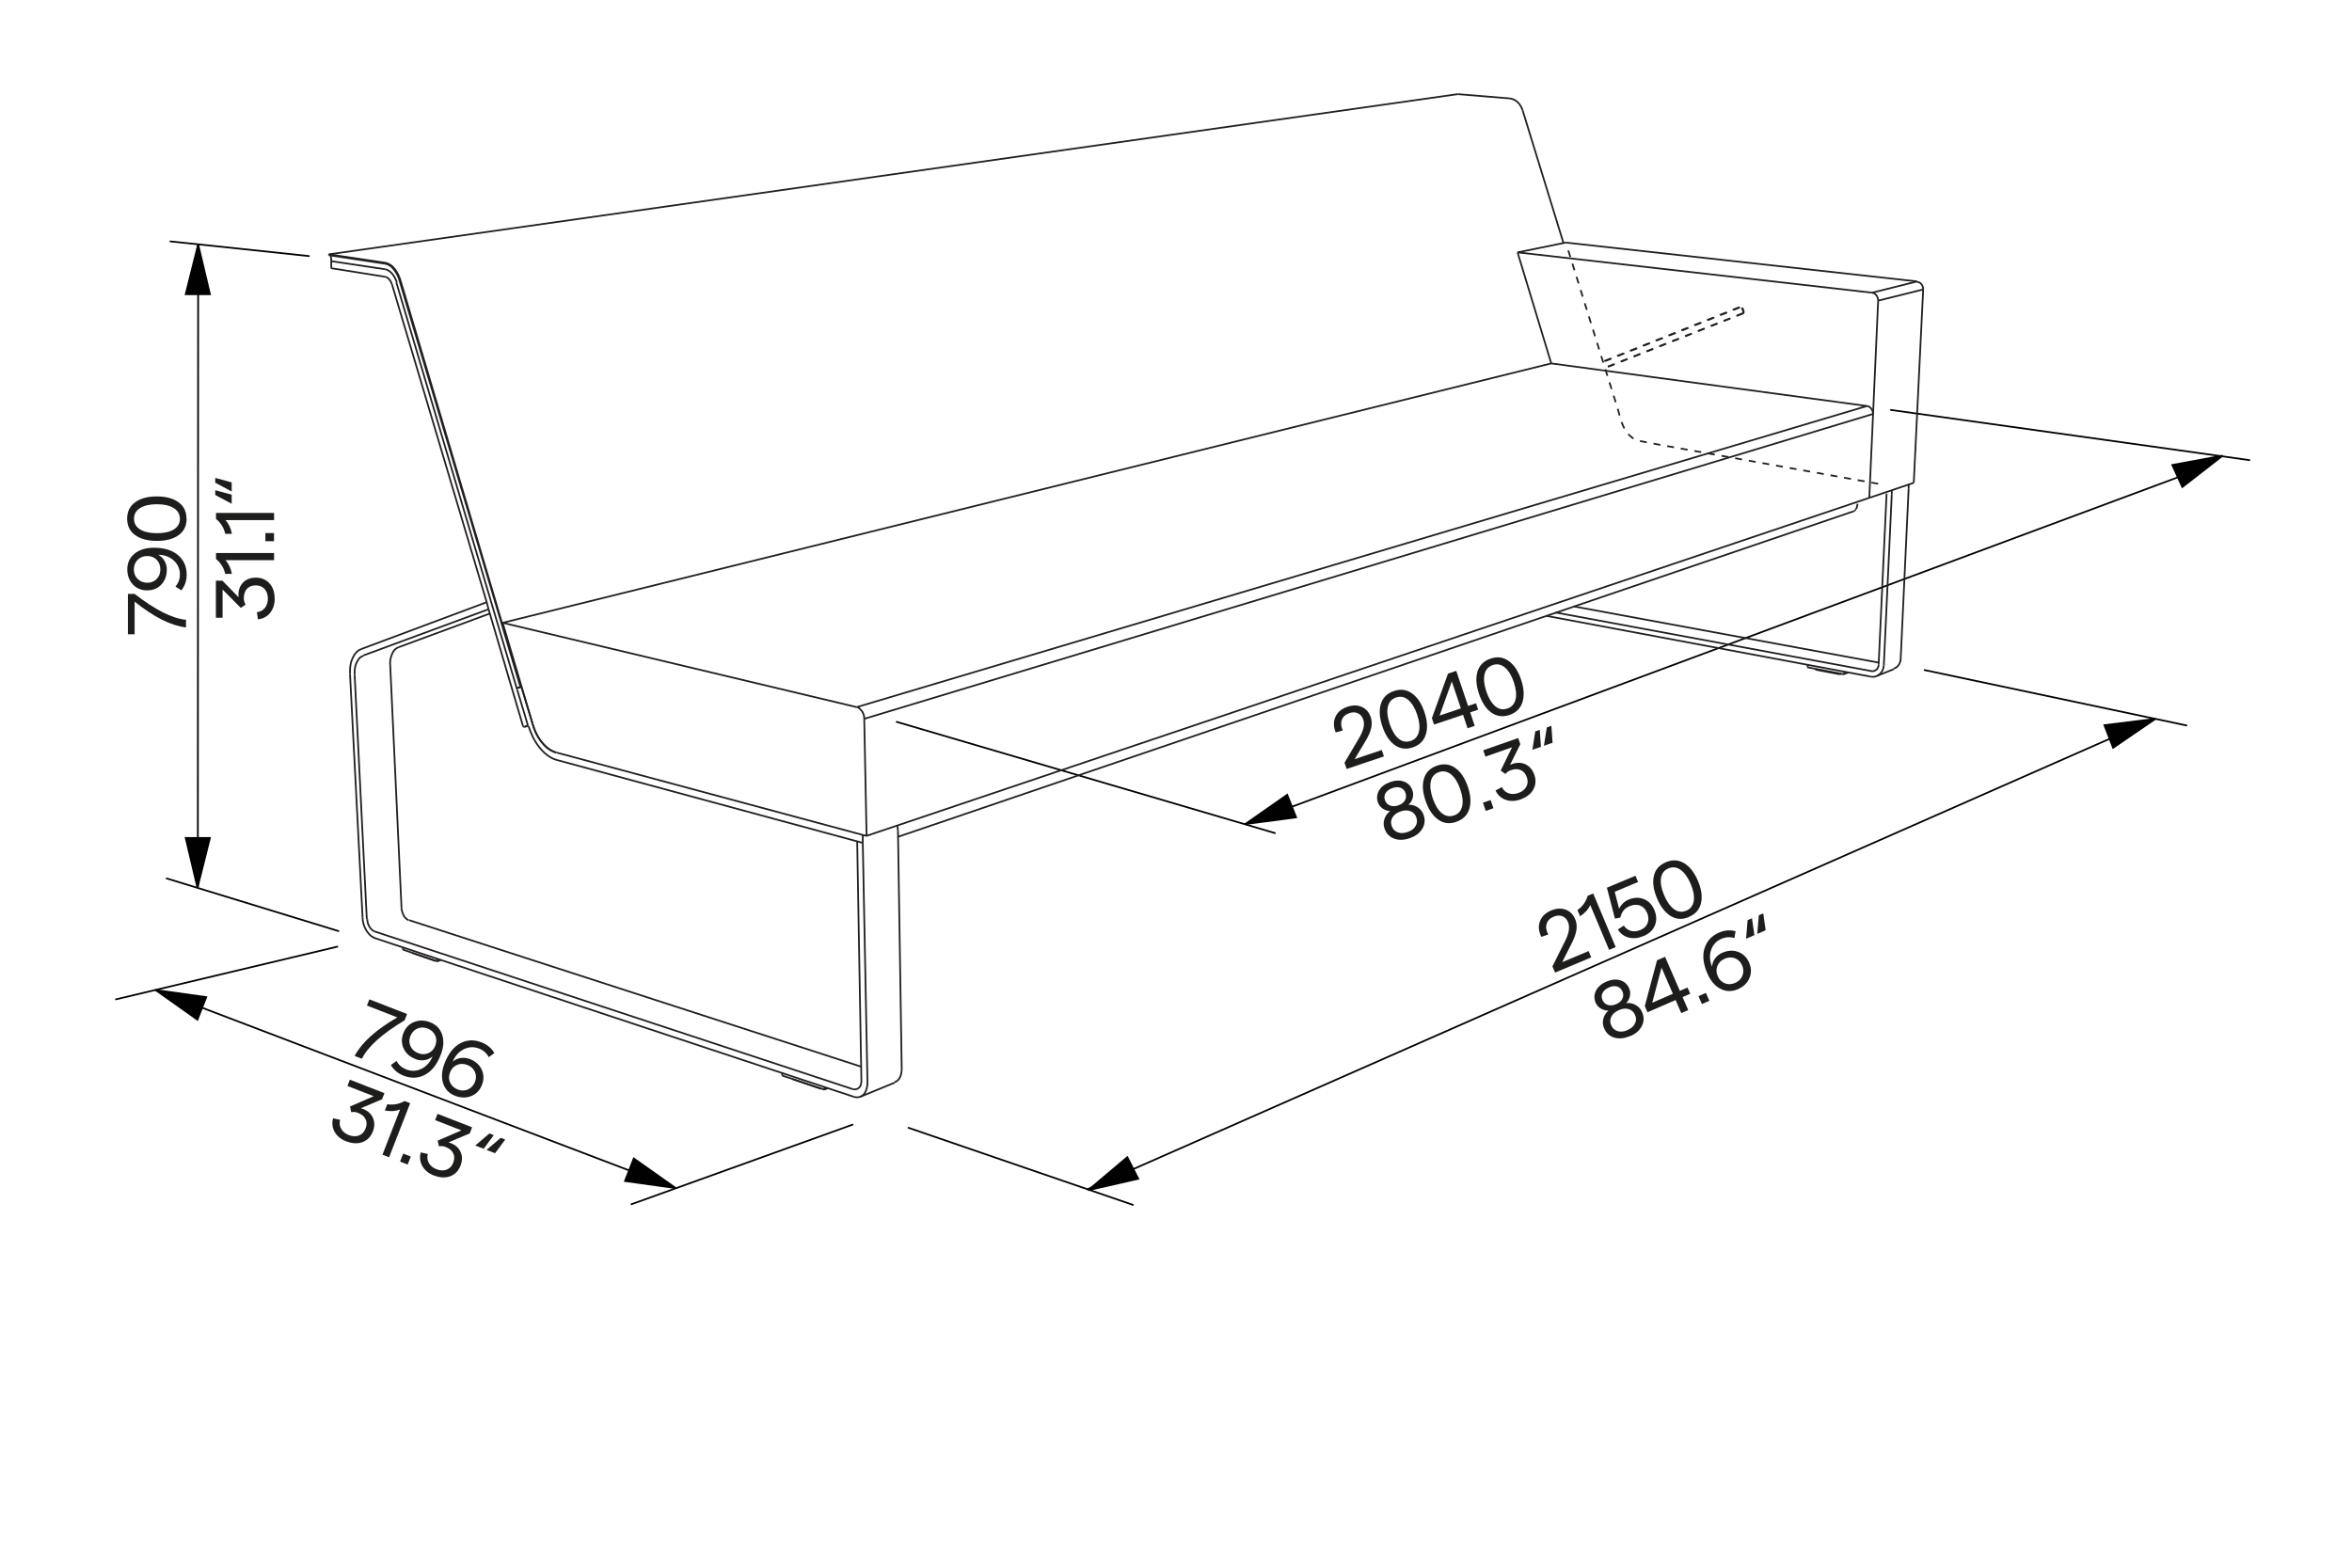 <?xml version="1.0" encoding="UTF-8"?>
<svg id="Vrstva_1" data-name="Vrstva 1" xmlns="http://www.w3.org/2000/svg" viewBox="0 0 340.16 226.77">
  <defs>
    <style>
      .cls-1 {
        fill: #fff;
      }

      .cls-2, .cls-3, .cls-4, .cls-5 {
        stroke-width: .25px;
      }

      .cls-2, .cls-3, .cls-5 {
        stroke-miterlimit: 10;
      }

      .cls-2, .cls-4, .cls-5 {
        fill: none;
      }

      .cls-2, .cls-5 {
        stroke: #231f20;
      }

      .cls-3 {
        fill: #010101;
        stroke: #010101;
      }

      .cls-4 {
        stroke: #010202;
        stroke-linecap: round;
        stroke-linejoin: round;
      }

      .cls-6 {
        fill: #1d1d1b;
      }

      .cls-5 {
        stroke-dasharray: 0 0 1 1;
      }
    </style>
  </defs>
  <rect class="cls-1" width="340.16" height="226.77"/>
  <polyline class="cls-3" points="157.38 172.17 163.04 167.39 164.62 170.51 157.38 172.17"/>
  <polyline class="cls-3" points="311.72 103.99 305.61 108.17 304.35 104.9 311.72 103.99"/>
  <polyline class="cls-3" points="28.56 128.41 26.86 121.21 30.36 121.21 28.56 128.41"/>
  <polyline class="cls-3" points="28.66 35.36 30.36 42.56 26.86 42.56 28.66 35.36"/>
  <line class="cls-4" x1="163.85" y1="174.29" x2="131.39" y2="163.14"/>
  <line class="cls-4" x1="48.94" y1="134.68" x2="24.11" y2="127.07"/>
  <line class="cls-4" x1="44.68" y1="37.04" x2="24.65" y2="34.92"/>
  <line class="cls-4" x1="316.22" y1="104.94" x2="278.35" y2="96.93"/>
  <line class="cls-4" x1="157.29" y1="172.03" x2="311.66" y2="103.98"/>
  <polyline class="cls-3" points="22.5 143.21 29.83 144.24 28.55 147.5 22.5 143.21"/>
  <polyline class="cls-3" points="97.72 171.86 90.39 170.84 91.66 167.58 97.72 171.86"/>
  <line class="cls-4" x1="123.29" y1="162.69" x2="91.32" y2="174.2"/>
  <line class="cls-4" x1="48.79" y1="136.94" x2="16.77" y2="144.56"/>
  <line class="cls-4" x1="22.5" y1="143.21" x2="97.37" y2="171.74"/>
  <line class="cls-4" x1="28.61" y1="128.41" x2="28.66" y2="35.36"/>
  <g>
    <path class="cls-6" d="m51.29,152.74c1.02-1.92,3.07-3.78,6.17-5.57l-4.39-1.71.35-.9,5.45,2.12-.35.91c-3.25,1.95-5.31,3.8-6.18,5.56l-1.04-.4Z"/>
    <path class="cls-6" d="m60.06,153.18c-.81-.31-1.37-.82-1.69-1.52-.32-.7-.33-1.44-.03-2.21.31-.78.82-1.32,1.55-1.61.73-.29,1.51-.28,2.33.04.87.34,1.45.94,1.73,1.8.28.86.21,1.83-.21,2.91-.54,1.4-1.3,2.36-2.27,2.88s-2,.56-3.08.14c-.82-.32-1.44-.83-1.86-1.55l.82-.59c.31.58.78.98,1.4,1.23.75.29,1.49.26,2.21-.09.72-.36,1.25-.96,1.6-1.8-.32.29-.71.47-1.16.54s-.9.02-1.34-.15Zm2.88-3.39c-.21-.47-.57-.81-1.09-1.01s-1.02-.2-1.48,0c-.47.21-.81.57-1.02,1.09-.2.51-.2,1,.02,1.47.21.46.57.8,1.1,1,.52.2,1.02.21,1.48,0,.47-.2.8-.56,1-1.07.2-.52.2-1.02,0-1.49Z"/>
    <path class="cls-6" d="m67.98,153.21c.8.31,1.37.82,1.69,1.52.32.7.33,1.44.03,2.21-.3.78-.82,1.32-1.55,1.61-.73.29-1.5.28-2.33-.04-.87-.34-1.45-.94-1.73-1.8s-.21-1.83.21-2.91c.55-1.4,1.3-2.36,2.27-2.88s1.99-.56,3.07-.14c.82.32,1.44.83,1.86,1.55l-.82.59c-.31-.59-.78-1-1.4-1.24-.75-.29-1.49-.26-2.21.1-.72.36-1.25.96-1.6,1.8.32-.29.7-.47,1.15-.53.45-.07.9-.02,1.34.15Zm-2.88,3.38c.21.47.57.8,1.09,1.01.52.2,1.02.2,1.48,0,.47-.21.8-.57,1.02-1.08.2-.51.2-1-.01-1.47s-.58-.8-1.1-1c-.52-.2-1.02-.21-1.49,0-.47.2-.8.56-1,1.07-.2.52-.2,1.02,0,1.48Z"/>
  </g>
  <g>
    <path class="cls-6" d="m50.09,165.11c-.77-.3-1.33-.75-1.68-1.36-.35-.61-.43-1.27-.24-1.99l1.02.23c-.12.47-.07.91.16,1.31.23.4.6.7,1.09.89.54.21,1.04.23,1.48.06.44-.17.76-.5.95-1,.2-.51.2-.96,0-1.36-.2-.4-.57-.71-1.11-.92-.31-.12-.63-.15-.96-.09l-.18-.82,3.43-1.49-3.8-1.48.35-.91,5,1.95-.34.88-3.07,1.3c.8.23,1.37.65,1.69,1.28.32.62.34,1.32.04,2.09-.3.76-.79,1.27-1.49,1.53-.7.26-1.48.22-2.33-.11Z"/>
    <path class="cls-6" d="m55.31,167.04l2.55-6.55c-.66.26-1.39.31-2.2.15l.35-.91c.87.14,1.7,0,2.5-.46l.81.31-3.05,7.83-.96-.38Z"/>
    <path class="cls-6" d="m58.31,166.87l1.1.43-.45,1.16-1.1-.43.45-1.16Z"/>
    <path class="cls-6" d="m62.77,170.05c-.77-.3-1.33-.75-1.68-1.36-.35-.61-.43-1.27-.24-1.99l1.02.23c-.12.47-.07.91.16,1.31.23.4.6.7,1.09.89.54.21,1.04.23,1.48.06.44-.17.76-.5.95-1,.2-.51.2-.96,0-1.36s-.57-.71-1.11-.92c-.31-.12-.63-.15-.96-.09l-.18-.82,3.43-1.49-3.8-1.48.35-.91,5,1.95-.34.88-3.07,1.3c.8.23,1.37.65,1.69,1.28s.34,1.32.04,2.09c-.3.76-.79,1.27-1.49,1.53-.7.26-1.48.22-2.33-.11Z"/>
    <path class="cls-6" d="m71.42,164.2l-1.47,1.98-1.22-.47,2.05-1.75.64.25Zm1.65.64l-1.47,1.98-1.23-.48,2.05-1.75.65.25Z"/>
  </g>
  <g>
    <path class="cls-6" d="m235.76,149.86c-.82.36-1.58.44-2.27.24-.69-.2-1.19-.64-1.49-1.34-.2-.45-.24-.9-.12-1.37.11-.47.36-.87.74-1.2-.41,0-.78-.11-1.12-.31-.33-.2-.57-.47-.72-.81-.26-.6-.25-1.19.03-1.75s.79-1.01,1.53-1.33c.72-.31,1.38-.38,1.98-.19.6.18,1.04.57,1.3,1.18.15.34.18.7.11,1.09-.08.39-.25.73-.54,1.03.5-.05.96.04,1.38.28.42.24.72.58.92,1.03.3.69.29,1.36-.03,1.99-.32.64-.88,1.14-1.69,1.49Zm-2-4.61c.43-.19.72-.44.88-.78.16-.33.17-.68.01-1.05-.15-.37-.41-.61-.76-.71-.36-.11-.75-.07-1.18.12-.46.2-.77.46-.94.8-.17.34-.17.69,0,1.05s.43.6.79.7.76.06,1.2-.13Zm1.62,3.75c.52-.23.88-.54,1.08-.94.2-.4.2-.81.01-1.25-.19-.43-.5-.71-.92-.84-.43-.13-.9-.08-1.42.15-.53.23-.89.54-1.09.95s-.21.82-.02,1.25c.19.43.5.71.93.84.43.13.91.08,1.44-.15Z"/>
    <path class="cls-6" d="m243.15,146.54l-.82-1.88-4.06,1.77-.39-.9,1.77-6.62,1.16-.5,2.14,4.92,1.11-.48.39.9-1.11.48.82,1.88-1,.44Zm-4.19-1.49l2.98-1.3-1.64-3.78-1.34,5.07Z"/>
    <path class="cls-6" d="m245.64,144.1l1.08-.47.5,1.14-1.08.47-.5-1.14Z"/>
    <path class="cls-6" d="m249.12,137.81c.79-.34,1.55-.38,2.27-.11s1.25.79,1.58,1.55c.33.77.35,1.52.04,2.24-.31.72-.87,1.26-1.69,1.61-.86.37-1.69.35-2.49-.06s-1.44-1.15-1.9-2.22c-.6-1.38-.74-2.59-.41-3.64.33-1.05,1.02-1.8,2.08-2.27.81-.35,1.61-.42,2.41-.21l-.17,1c-.63-.2-1.26-.16-1.87.1-.74.32-1.24.86-1.5,1.62s-.21,1.56.14,2.41c.02-.43.17-.83.44-1.19.27-.37.62-.64,1.06-.83Zm.34,4.43c.48.19.97.17,1.49-.06s.86-.57,1.05-1.05c.19-.47.17-.97-.04-1.48-.22-.51-.57-.85-1.04-1.03-.48-.18-.97-.16-1.48.06-.51.22-.87.57-1.06,1.04-.19.47-.18.96.04,1.47.22.51.57.86,1.05,1.05Z"/>
    <path class="cls-6" d="m253.38,132.83l.35,2.44-1.2.52.22-2.69.63-.27Zm1.63-.71l.35,2.44-1.21.53.22-2.69.64-.28Z"/>
  </g>
  <g>
    <path class="cls-6" d="m39.73,86.59c0,.82-.22,1.51-.66,2.06-.44.55-1.03.86-1.76.94l-.16-1.03c.49-.06.88-.26,1.16-.62s.43-.81.43-1.34c0-.58-.16-1.05-.48-1.4-.32-.35-.74-.52-1.27-.52s-.97.16-1.27.49c-.3.33-.46.79-.46,1.37,0,.34.09.64.26.92l-.7.47-2.63-2.65v4.08h-.97v-5.36h.95l2.33,2.39c-.08-.83.11-1.51.58-2.04.46-.53,1.11-.79,1.93-.79s1.47.28,1.97.83c.5.56.74,1.29.74,2.21Z"/>
    <path class="cls-6" d="m39.63,81.03h-7.03c.48.52.79,1.18.94,1.99h-.97c-.18-.86-.63-1.58-1.33-2.16v-.86h8.4v1.03Z"/>
    <path class="cls-6" d="m38.38,78.29v-1.18h1.25v1.18h-1.25Z"/>
    <path class="cls-6" d="m39.63,75.23h-7.03c.48.52.79,1.18.94,1.99h-.97c-.18-.86-.63-1.58-1.33-2.16v-.86h8.4v1.03Z"/>
    <path class="cls-6" d="m31.13,69.13l2.38.65v1.32l-2.38-1.27v-.7Zm0,1.78l2.38.65v1.31l-2.38-1.27v-.68Z"/>
  </g>
  <g>
    <path class="cls-6" d="m224.9,140.67l-.38-.87,1.86-3.73c.55-1.11.68-2,.4-2.67-.18-.44-.46-.72-.84-.87-.38-.14-.79-.12-1.24.07-.54.23-.88.58-1.02,1.05-.14.47-.06.98.24,1.53l-1,.34c-.4-.79-.47-1.53-.21-2.24s.8-1.23,1.61-1.57c.76-.32,1.46-.36,2.1-.13.64.23,1.11.7,1.4,1.4.2.47.25.99.17,1.55s-.32,1.22-.71,1.98l-1.35,2.67,3.82-1.6.38.91-5.23,2.2Z"/>
    <path class="cls-6" d="m232.71,137.39l-2.72-6.48c-.29.65-.79,1.19-1.47,1.63l-.38-.9c.73-.5,1.22-1.19,1.48-2.06l.8-.33,3.25,7.75-.95.4Z"/>
    <path class="cls-6" d="m237.67,135.41c-.75.31-1.45.38-2.12.21-.67-.17-1.19-.57-1.57-1.17l.87-.56c.25.4.6.65,1.03.77.43.11.89.07,1.38-.14.52-.22.86-.55,1.03-1,.17-.45.15-.94-.07-1.46-.23-.54-.56-.89-1.02-1.07-.45-.17-.96-.14-1.52.09-.74.31-1.18.86-1.33,1.65l-.79.15-1.16-4.47,4.13-1.73.38.9-3.38,1.42.64,2.46c.12-.28.3-.53.54-.77.24-.24.5-.42.78-.54.8-.34,1.55-.37,2.24-.1.69.27,1.2.79,1.53,1.58.34.8.36,1.55.08,2.24-.29.69-.84,1.21-1.67,1.55Z"/>
    <path class="cls-6" d="m244.26,132.65c-.95.4-1.83.35-2.64-.15-.81-.5-1.47-1.35-1.98-2.57s-.66-2.29-.45-3.22c.21-.93.8-1.59,1.75-1.99.94-.4,1.83-.34,2.64.15.82.5,1.48,1.35,1.99,2.56.51,1.21.65,2.28.44,3.21-.22.93-.8,1.6-1.74,1.99Zm-.38-.91c.61-.26.97-.73,1.08-1.42.11-.69-.04-1.5-.44-2.45-.4-.94-.88-1.62-1.44-2.03-.57-.41-1.16-.48-1.77-.23-.63.26-.99.74-1.09,1.42-.1.69.05,1.5.45,2.46.4.94.88,1.62,1.44,2.03.56.41,1.15.48,1.78.21Z"/>
  </g>
  <polyline class="cls-3" points="180.09 119.21 186.16 114.97 187.45 118.23 180.09 119.21"/>
  <polyline class="cls-3" points="321.46 65.91 315.62 70.45 314.17 67.26 321.46 65.91"/>
  <line class="cls-4" x1="184.39" y1="120.51" x2="129.68" y2="104.42"/>
  <line class="cls-4" x1="325.33" y1="66.56" x2="273.47" y2="59.3"/>
  <line class="cls-4" x1="180.09" y1="119.21" x2="315.98" y2="68.67"/>
  <g>
    <path class="cls-6" d="m203.91,121.24c-.85.3-1.61.32-2.28.07-.68-.25-1.14-.73-1.39-1.45-.16-.46-.17-.92-.02-1.38.15-.46.42-.84.82-1.14-.41-.04-.77-.17-1.09-.39-.32-.23-.54-.52-.66-.86-.22-.62-.16-1.2.16-1.75s.86-.95,1.63-1.22c.74-.26,1.4-.27,1.99-.05s.99.65,1.21,1.27c.12.35.13.71.03,1.09-.1.38-.31.71-.61.98.5-.02.95.11,1.35.38.4.27.68.63.84,1.09.25.71.19,1.37-.18,1.99-.36.62-.96,1.07-1.79,1.36Zm-1.66-4.75c.44-.15.75-.39.94-.71.18-.32.21-.67.09-1.05-.12-.38-.36-.64-.71-.77-.35-.13-.74-.12-1.19.04-.47.16-.8.41-.99.73-.19.32-.22.67-.08,1.04.14.38.38.63.74.76.35.13.75.12,1.21-.04Zm1.34,3.86c.54-.19.92-.47,1.14-.86.23-.38.26-.8.11-1.24-.16-.45-.44-.75-.86-.91-.42-.16-.89-.15-1.43.04-.54.19-.93.48-1.16.86-.23.39-.27.8-.11,1.25.16.45.44.75.86.91s.9.14,1.45-.05Z"/>
    <path class="cls-6" d="m210.64,118.88c-.97.34-1.85.24-2.63-.31s-1.39-1.44-1.82-2.69c-.44-1.25-.52-2.33-.25-3.24s.89-1.54,1.87-1.88c.97-.34,1.84-.23,2.63.31s1.39,1.44,1.83,2.68c.43,1.24.51,2.32.24,3.23-.27.92-.89,1.54-1.86,1.88Zm-.33-.93c.63-.22,1.01-.67,1.16-1.35.15-.68.05-1.5-.29-2.47-.34-.97-.78-1.67-1.32-2.11-.54-.44-1.12-.55-1.75-.33-.64.22-1.04.68-1.18,1.35-.14.68-.05,1.5.29,2.48.34.97.78,1.67,1.31,2.11.54.44,1.12.55,1.77.32Z"/>
    <path class="cls-6" d="m214.47,116.12l1.11-.39.41,1.18-1.11.39-.41-1.18Z"/>
    <path class="cls-6" d="m219.92,115.64c-.78.27-1.5.29-2.16.06-.66-.24-1.15-.69-1.47-1.35l.92-.49c.21.44.54.74.97.89.43.15.9.14,1.41-.04.55-.19.94-.5,1.16-.91.22-.42.25-.88.07-1.37-.18-.51-.47-.86-.88-1.04-.41-.18-.89-.17-1.44.02-.32.11-.58.3-.79.55l-.67-.5,1.64-3.36-3.85,1.35-.32-.92,5.06-1.77.31.89-1.49,2.99c.76-.35,1.46-.39,2.12-.13.65.26,1.11.78,1.39,1.56.27.77.22,1.48-.14,2.13-.36.65-.98,1.13-1.84,1.43Z"/>
    <path class="cls-6" d="m222.69,105.57l.17,2.46-1.24.43.42-2.66.65-.23Zm1.68-.59l.17,2.46-1.25.44.42-2.66.66-.23Z"/>
  </g>
  <g>
    <path class="cls-6" d="m194.76,111.23l-.31-.9,2.12-3.59c.63-1.06.83-1.94.6-2.63-.15-.45-.41-.76-.77-.93-.37-.17-.78-.18-1.24-.03-.55.19-.92.51-1.09.97-.17.46-.13.98.13,1.55l-1.02.27c-.34-.81-.35-1.56-.04-2.25.31-.69.89-1.17,1.72-1.45.78-.26,1.48-.26,2.1.02s1.05.78,1.29,1.5c.16.49.18,1.01.06,1.56-.12.56-.41,1.2-.85,1.92l-1.54,2.57,3.92-1.32.31.93-5.38,1.81Z"/>
    <path class="cls-6" d="m204.34,108.11c-.98.33-1.86.22-2.63-.34-.77-.55-1.37-1.46-1.79-2.71-.42-1.25-.49-2.33-.21-3.24.28-.91.91-1.53,1.89-1.86.97-.33,1.85-.21,2.62.35.78.56,1.38,1.46,1.79,2.7.42,1.24.49,2.32.2,3.24-.28.91-.91,1.53-1.88,1.86Zm-.31-.93c.63-.21,1.02-.66,1.18-1.33.16-.68.07-1.5-.25-2.47s-.76-1.68-1.29-2.13c-.53-.45-1.12-.57-1.75-.36-.65.22-1.04.66-1.2,1.34s-.06,1.5.26,2.48c.33.97.75,1.68,1.28,2.13.53.45,1.12.56,1.76.34Z"/>
    <path class="cls-6" d="m212.25,105.35l-.65-1.95-4.2,1.41-.31-.93,2.33-6.44,1.19-.4,1.71,5.08,1.15-.39.31.93-1.15.39.65,1.95-1.04.35Zm-4.05-1.84l3.08-1.04-1.31-3.9-1.77,4.94Z"/>
    <path class="cls-6" d="m218.32,103.42c-.98.33-1.85.21-2.63-.34-.77-.55-1.37-1.46-1.79-2.71-.42-1.25-.49-2.33-.21-3.24.28-.91.91-1.53,1.89-1.86.97-.33,1.85-.21,2.62.35.78.56,1.38,1.46,1.79,2.7.42,1.24.48,2.32.2,3.24-.28.91-.91,1.53-1.88,1.86Zm-.31-.93c.63-.21,1.02-.66,1.18-1.33s.07-1.5-.25-2.47-.76-1.68-1.29-2.13c-.54-.45-1.12-.57-1.75-.36-.64.22-1.04.66-1.2,1.34-.15.68-.06,1.5.26,2.48.33.97.75,1.68,1.28,2.13.53.45,1.12.56,1.76.34Z"/>
  </g>
  <g>
    <path class="cls-6" d="m26.9,90.76c-2.16-.25-4.64-1.49-7.43-3.73v4.72h-.97v-5.84h.97c2.99,2.32,5.47,3.57,7.43,3.74v1.12Z"/>
    <path class="cls-6" d="m24.12,82.44c0,.86-.27,1.57-.8,2.13-.54.56-1.22.83-2.05.83s-1.53-.29-2.06-.86-.8-1.3-.8-2.19c0-.94.35-1.69,1.05-2.26.7-.57,1.63-.86,2.79-.86,1.5,0,2.67.36,3.5,1.07.83.72,1.25,1.65,1.25,2.81,0,.88-.26,1.64-.77,2.29l-.85-.55c.42-.5.64-1.08.64-1.75,0-.81-.3-1.48-.89-2.02-.59-.54-1.34-.82-2.26-.83.38.19.69.49.92.88.23.4.34.83.34,1.3Zm-4.21-1.46c-.36.37-.55.83-.55,1.39s.18,1.02.55,1.38.83.54,1.39.55c.55,0,1.01-.18,1.36-.55.36-.36.53-.83.53-1.39s-.18-1.02-.53-1.39c-.36-.36-.81-.54-1.36-.54s-1.02.18-1.39.54Z"/>
    <path class="cls-6" d="m26.99,75.03c0,1.03-.39,1.83-1.16,2.38-.77.56-1.82.83-3.14.83s-2.37-.28-3.14-.83c-.77-.56-1.16-1.35-1.16-2.38s.39-1.82,1.16-2.38c.78-.56,1.82-.84,3.13-.84s2.36.28,3.13.84c.78.56,1.16,1.35,1.16,2.38Zm-.98,0c0-.66-.3-1.18-.89-1.54-.59-.36-1.4-.55-2.42-.55s-1.83.18-2.43.55-.89.88-.89,1.54.3,1.2.89,1.56c.59.36,1.4.54,2.44.54s1.83-.18,2.42-.54c.59-.36.89-.88.89-1.56Z"/>
  </g>
  <g>
    <line class="cls-2" x1="273.87" y1="96.8" x2="271.5" y2="97.75"/>
    <line class="cls-2" x1="47.91" y1="38.75" x2="47.91" y2="37.73"/>
    <line class="cls-2" x1="129.39" y1="156.61" x2="124.45" y2="158.64"/>
    <line class="cls-2" x1="268.04" y1="73.97" x2="129.87" y2="121.05"/>
    <line class="cls-2" x1="47.91" y1="37.6" x2="47.84" y2="36.99"/>
    <path class="cls-2" d="m270.89,59.88c0-.54-.34-1.08-.88-1.15"/>
    <path class="cls-2" d="m124.99,103.98c0-.41-.07-.68-.27-1.02-.2-.27-.47-.61-.81-.68"/>
    <line class="cls-2" x1="124.78" y1="120.78" x2="125.33" y2="120.91"/>
    <path class="cls-2" d="m77.03,104.72c.27.95.68,1.76,1.22,2.51.54.75,1.29,1.42,2.24,1.63"/>
    <line class="cls-2" x1="72.7" y1="90.09" x2="77.03" y2="104.72"/>
    <line class="cls-2" x1="75.27" y1="99.37" x2="57.8" y2="40.65"/>
    <line class="cls-2" x1="224.35" y1="52.57" x2="270.01" y2="58.73"/>
    <line class="cls-2" x1="72.7" y1="90.09" x2="224.35" y2="52.57"/>
    <line class="cls-2" x1="123.9" y1="102.29" x2="72.7" y2="90.09"/>
    <line class="cls-2" x1="118.76" y1="157.49" x2="118.69" y2="157.49"/>
    <line class="cls-2" x1="125.33" y1="120.91" x2="124.99" y2="103.98"/>
    <line class="cls-2" x1="270.35" y1="72.01" x2="125.33" y2="120.91"/>
    <path class="cls-2" d="m271.63,43.49c0-.54-.34-1.08-.88-1.15"/>
    <path class="cls-2" d="m278.14,41.87c0-.54-.34-1.08-.88-1.08"/>
    <line class="cls-2" x1="224.35" y1="52.57" x2="219.48" y2="36.51"/>
    <line class="cls-2" x1="118.69" y1="157.49" x2="118.69" y2="157.42"/>
    <line class="cls-2" x1="219.48" y1="36.51" x2="270.75" y2="42.34"/>
    <line class="cls-2" x1="226.45" y1="35.09" x2="219.48" y2="36.51"/>
    <line class="cls-2" x1="277.26" y1="40.71" x2="226.45" y2="35.09"/>
    <line class="cls-2" x1="276.78" y1="69.84" x2="278.14" y2="41.87"/>
    <line class="cls-2" x1="271.63" y1="43.49" x2="270.35" y2="72.01"/>
    <line class="cls-2" x1="276.78" y1="69.84" x2="270.35" y2="72.01"/>
    <path class="cls-2" d="m274.89,95.24c0,.61-.34,1.29-1.02,1.49"/>
    <path class="cls-2" d="m270.55,97.88c1.02.2,1.83-.61,1.9-1.63"/>
    <line class="cls-2" x1="276.04" y1="70.65" x2="274.89" y2="95.24"/>
    <path class="cls-2" d="m271.7,96.12c0,.61-.47,1.08-1.15.95"/>
    <line class="cls-2" x1="272.45" y1="96.26" x2="273.6" y2="71.47"/>
    <line class="cls-2" x1="272.85" y1="71.4" x2="271.7" y2="96.12"/>
    <line class="cls-2" x1="227.61" y1="87.72" x2="271.7" y2="95.85"/>
    <line class="cls-2" x1="223.61" y1="89.08" x2="270.55" y2="97.88"/>
    <line class="cls-2" x1="270.62" y1="97.07" x2="224.96" y2="88.6"/>
    <line class="cls-2" x1="273.6" y1="70.99" x2="273.6" y2="71.47"/>
    <line class="cls-2" x1="276.04" y1="70.65" x2="276.04" y2="70.04"/>
    <path class="cls-2" d="m47.91,38.75c0,.07.07.07,0,0,.07.07.14.07.14.07"/>
    <path class="cls-2" d="m48.04,37.67c-.07,0-.14,0-.14.07,0,0,0,.07.07.07h.07"/>
    <path class="cls-2" d="m75.61,104.93c0,.07.14.27.27.2"/>
    <path class="cls-2" d="m56.71,41.19c-.14-.41-.47-1.08-1.02-1.15"/>
    <line class="cls-2" x1="70.66" y1="88.13" x2="75.61" y2="104.93"/>
    <line class="cls-2" x1="56.71" y1="41.19" x2="70.39" y2="87.11"/>
    <line class="cls-2" x1="118.69" y1="157.49" x2="114.69" y2="156.13"/>
    <line class="cls-2" x1="76.35" y1="104.93" x2="75.88" y2="105.13"/>
    <line class="cls-2" x1="57.32" y1="40.85" x2="74.8" y2="99.78"/>
    <path class="cls-2" d="m55.7,38.95c.88.14,1.49,1.22,1.69,1.9"/>
    <line class="cls-2" x1="48.04" y1="37.8" x2="55.7" y2="38.95"/>
    <line class="cls-2" x1="48.04" y1="38.82" x2="55.7" y2="40.04"/>
    <line class="cls-2" x1="63.21" y1="138.73" x2="63.28" y2="139.07"/>
    <line class="cls-2" x1="58.27" y1="137.03" x2="58.27" y2="137.37"/>
    <line class="cls-2" x1="63.28" y1="139.07" x2="58.27" y2="137.37"/>
    <line class="cls-2" x1="63.76" y1="138.86" x2="63.28" y2="139.07"/>
    <line class="cls-2" x1="261.47" y1="96.19" x2="261.41" y2="96.53"/>
    <line class="cls-2" x1="266.76" y1="97.14" x2="266.69" y2="97.54"/>
    <line class="cls-2" x1="267.3" y1="97.27" x2="266.69" y2="97.54"/>
    <line class="cls-2" x1="266.69" y1="97.54" x2="261.41" y2="96.53"/>
    <line class="cls-2" x1="113.13" y1="155.59" x2="113.13" y2="155.25"/>
    <line class="cls-2" x1="119.23" y1="157.22" x2="119.23" y2="157.62"/>
    <line class="cls-2" x1="119.23" y1="157.62" x2="113.13" y2="155.59"/>
    <line class="cls-2" x1="119.7" y1="157.42" x2="119.23" y2="157.62"/>
    <path class="cls-2" d="m52.24,93.89c-.68.27-1.08.88-1.35,1.56s-.27,1.35-.27,2.03"/>
    <path class="cls-2" d="m52.44,132.77c0,.61.2,1.22.47,1.69s.68,1.02,1.29,1.22"/>
    <path class="cls-2" d="m123.43,158.64c.61.2,1.15.07,1.56-.41.34-.47.47-1.08.47-1.63"/>
    <path class="cls-2" d="m130.41,154.58c0,.75-.2,1.69-1.02,1.96"/>
    <line class="cls-2" x1="125.46" y1="156.61" x2="124.78" y2="121.93"/>
    <line class="cls-2" x1="124.58" y1="156.34" x2="123.97" y2="121.66"/>
    <path class="cls-2" d="m124.58,156.34c0,.34-.07.68-.27.95-.27.27-.61.34-.95.27"/>
    <path class="cls-2" d="m54.14,134.73c-.34-.14-.61-.47-.75-.75-.2-.34-.27-.68-.27-1.02"/>
    <path class="cls-2" d="m58.07,131.34c0,.34.14.68.27,1.02.14.27.41.61.75.75"/>
    <path class="cls-2" d="m51.29,97.61c0-.54,0-1.08.2-1.56s.47-1.02,1.02-1.15"/>
    <path class="cls-2" d="m57.66,93.62c-.54.2-.88.68-1.02,1.15-.2.54-.27,1.02-.2,1.56"/>
    <line class="cls-2" x1="52.51" y1="94.83" x2="70.66" y2="88.13"/>
    <line class="cls-2" x1="57.66" y1="93.62" x2="70.87" y2="88.74"/>
    <line class="cls-2" x1="70.66" y1="88.13" x2="70.39" y2="87.11"/>
    <line class="cls-2" x1="70.39" y1="87.11" x2="52.24" y2="93.89"/>
    <line class="cls-2" x1="129.87" y1="120.17" x2="130.41" y2="154.58"/>
    <line class="cls-2" x1="54.14" y1="135.68" x2="123.43" y2="158.64"/>
    <line class="cls-2" x1="123.36" y1="157.56" x2="54.14" y2="134.73"/>
    <line class="cls-2" x1="59.15" y1="133.1" x2="124.58" y2="154.31"/>
    <line class="cls-2" x1="50.62" y1="97.48" x2="52.44" y2="132.77"/>
    <line class="cls-2" x1="53.05" y1="132.97" x2="51.29" y2="97.61"/>
    <line class="cls-2" x1="56.44" y1="96.32" x2="58.07" y2="131.34"/>
    <path class="cls-2" d="m80.55,109.94c-1.08-.27-2.03-1.15-2.64-1.96-.68-.88-1.15-1.96-1.49-2.98"/>
    <line class="cls-2" x1="80.55" y1="109.94" x2="124.78" y2="121.93"/>
    <line class="cls-2" x1="124.78" y1="120.78" x2="124.78" y2="121.93"/>
    <line class="cls-2" x1="129.87" y1="120.17" x2="129.8" y2="119.49"/>
    <line class="cls-2" x1="80.49" y1="108.86" x2="124.78" y2="120.78"/>
    <path class="cls-2" d="m80.42,108.86c-.88-.27-1.63-.95-2.17-1.63-.61-.75-.95-1.56-1.22-2.51"/>
    <line class="cls-2" x1="75.47" y1="99.58" x2="77.03" y2="104.72"/>
    <line class="cls-2" x1="266.28" y1="97.48" x2="266.08" y2="97.54"/>
    <line class="cls-2" x1="75.47" y1="99.58" x2="75.47" y2="99.51"/>
    <line class="cls-2" x1="74.8" y1="99.78" x2="76.35" y2="104.93"/>
    <path class="cls-2" d="m268.31,73.77q0,.07,0,0c0,.07-.07.07,0,0l-.07.07-.07.07"/>
    <path class="cls-2" d="m268.45,73.63s-.07,0,0,0"/>
    <path class="cls-2" d="m268.45,73.63c.14-.27.14-.47.2-.75"/>
    <path class="cls-2" d="m268.04,73.97s.07,0,.07-.07"/>
    <line class="cls-2" x1="129.8" y1="119.42" x2="129.8" y2="119.49"/>
    <line class="cls-2" x1="273.6" y1="70.99" x2="273.6" y2="70.92"/>
    <path class="cls-2" d="m48.04,37.67h-.07s-.07,0-.07-.07"/>
    <line class="cls-2" x1="75" y1="99.44" x2="75.41" y2="99.37"/>
    <line class="cls-2" x1="74.86" y1="99.51" x2="75" y2="99.44"/>
    <line class="cls-2" x1="75.41" y1="99.37" x2="74.86" y2="99.51"/>
    <line class="cls-2" x1="62.94" y1="139" x2="59.62" y2="137.85"/>
    <line class="cls-2" x1="62.94" y1="139" x2="62.94" y2="138.93"/>
    <line class="cls-2" x1="63.01" y1="138.93" x2="62.94" y2="139"/>
    <line class="cls-2" x1="47.57" y1="36.79" x2="210.81" y2="13.62"/>
    <line class="cls-2" x1="210.81" y1="13.62" x2="218.26" y2="14.23"/>
    <path class="cls-2" d="m57.93,40.58c-.2-.61-.41-1.08-.81-1.63-.34-.47-.88-.88-1.49-.95"/>
    <path class="cls-2" d="m218.26,14.23c1.02.07,1.69.88,1.96,1.76"/>
    <line class="cls-2" x1="75.34" y1="99.37" x2="57.93" y2="40.58"/>
    <line class="cls-2" x1="220.22" y1="15.99" x2="226.12" y2="35.16"/>
    <line class="cls-2" x1="75.34" y1="99.37" x2="75.41" y2="99.3"/>
    <line class="cls-2" x1="75.27" y1="99.37" x2="75.34" y2="99.37"/>
    <line class="cls-2" x1="75.41" y1="99.37" x2="75.27" y2="99.37"/>
    <path class="cls-2" d="m55.63,38.14c.61.07,1.08.47,1.42.95s.61.95.75,1.56"/>
    <line class="cls-2" x1="47.57" y1="36.79" x2="47.57" y2="36.92"/>
    <line class="cls-2" x1="55.63" y1="38" x2="47.57" y2="36.79"/>
    <line class="cls-2" x1="47.57" y1="36.92" x2="55.63" y2="38.14"/>
    <line class="cls-2" x1="266.08" y1="97.54" x2="266.08" y2="97.41"/>
    <line class="cls-2" x1="262.56" y1="96.73" x2="262.56" y2="96.87"/>
    <line class="cls-2" x1="266.08" y1="97.54" x2="262.56" y2="96.87"/>
    <line class="cls-2" x1="57.8" y1="40.65" x2="57.93" y2="40.58"/>
    <line class="cls-2" x1="75.88" y1="105.13" x2="76.35" y2="104.99"/>
    <line class="cls-2" x1="278.14" y1="41.87" x2="271.63" y2="43.49"/>
    <line class="cls-2" x1="270.75" y1="42.34" x2="277.26" y2="40.71"/>
    <line class="cls-2" x1="124.99" y1="103.98" x2="270.89" y2="59.88"/>
    <line class="cls-2" x1="270.01" y1="58.73" x2="123.9" y2="102.29"/>
    <line class="cls-2" x1="55.63" y1="38" x2="55.63" y2="38.14"/>
    <line class="cls-5" x1="252.13" y1="45.32" x2="232.42" y2="53.11"/>
    <line class="cls-5" x1="232.14" y1="52.23" x2="251.86" y2="44.37"/>
    <line class="cls-5" x1="252.06" y1="45.32" x2="232.35" y2="53.11"/>
    <line class="cls-5" x1="232.01" y1="52.23" x2="251.72" y2="44.37"/>
    <path class="cls-5" d="m271.63,69.98c-10.77-1.9-21.47-3.86-32.24-5.76-.61-.14-1.15-.2-1.76-.34-.27-.07-.54-.07-.88-.2s-.61-.27-.81-.47c-.61-.47-1.02-1.15-1.29-1.83-.14-.27-.61-1.9-.68-2.24-.81-2.57-1.63-5.22-2.44-7.79-1.63-5.22-3.25-10.43-4.88-15.65"/>
    <path class="cls-5" d="m252.13,45.05c0,.07,0,.2-.07.27"/>
    <path class="cls-5" d="m252.19,45.05c0,.07,0,.2-.07.27"/>
    <line class="cls-5" x1="251.99" y1="44.51" x2="252.19" y2="45.05"/>
    <line class="cls-5" x1="252.13" y1="45.05" x2="251.92" y2="44.51"/>
    <line class="cls-5" x1="252.13" y1="45.05" x2="252.19" y2="45.05"/>
    <line class="cls-5" x1="252.06" y1="45.32" x2="252.13" y2="45.32"/>
  </g>
</svg>
